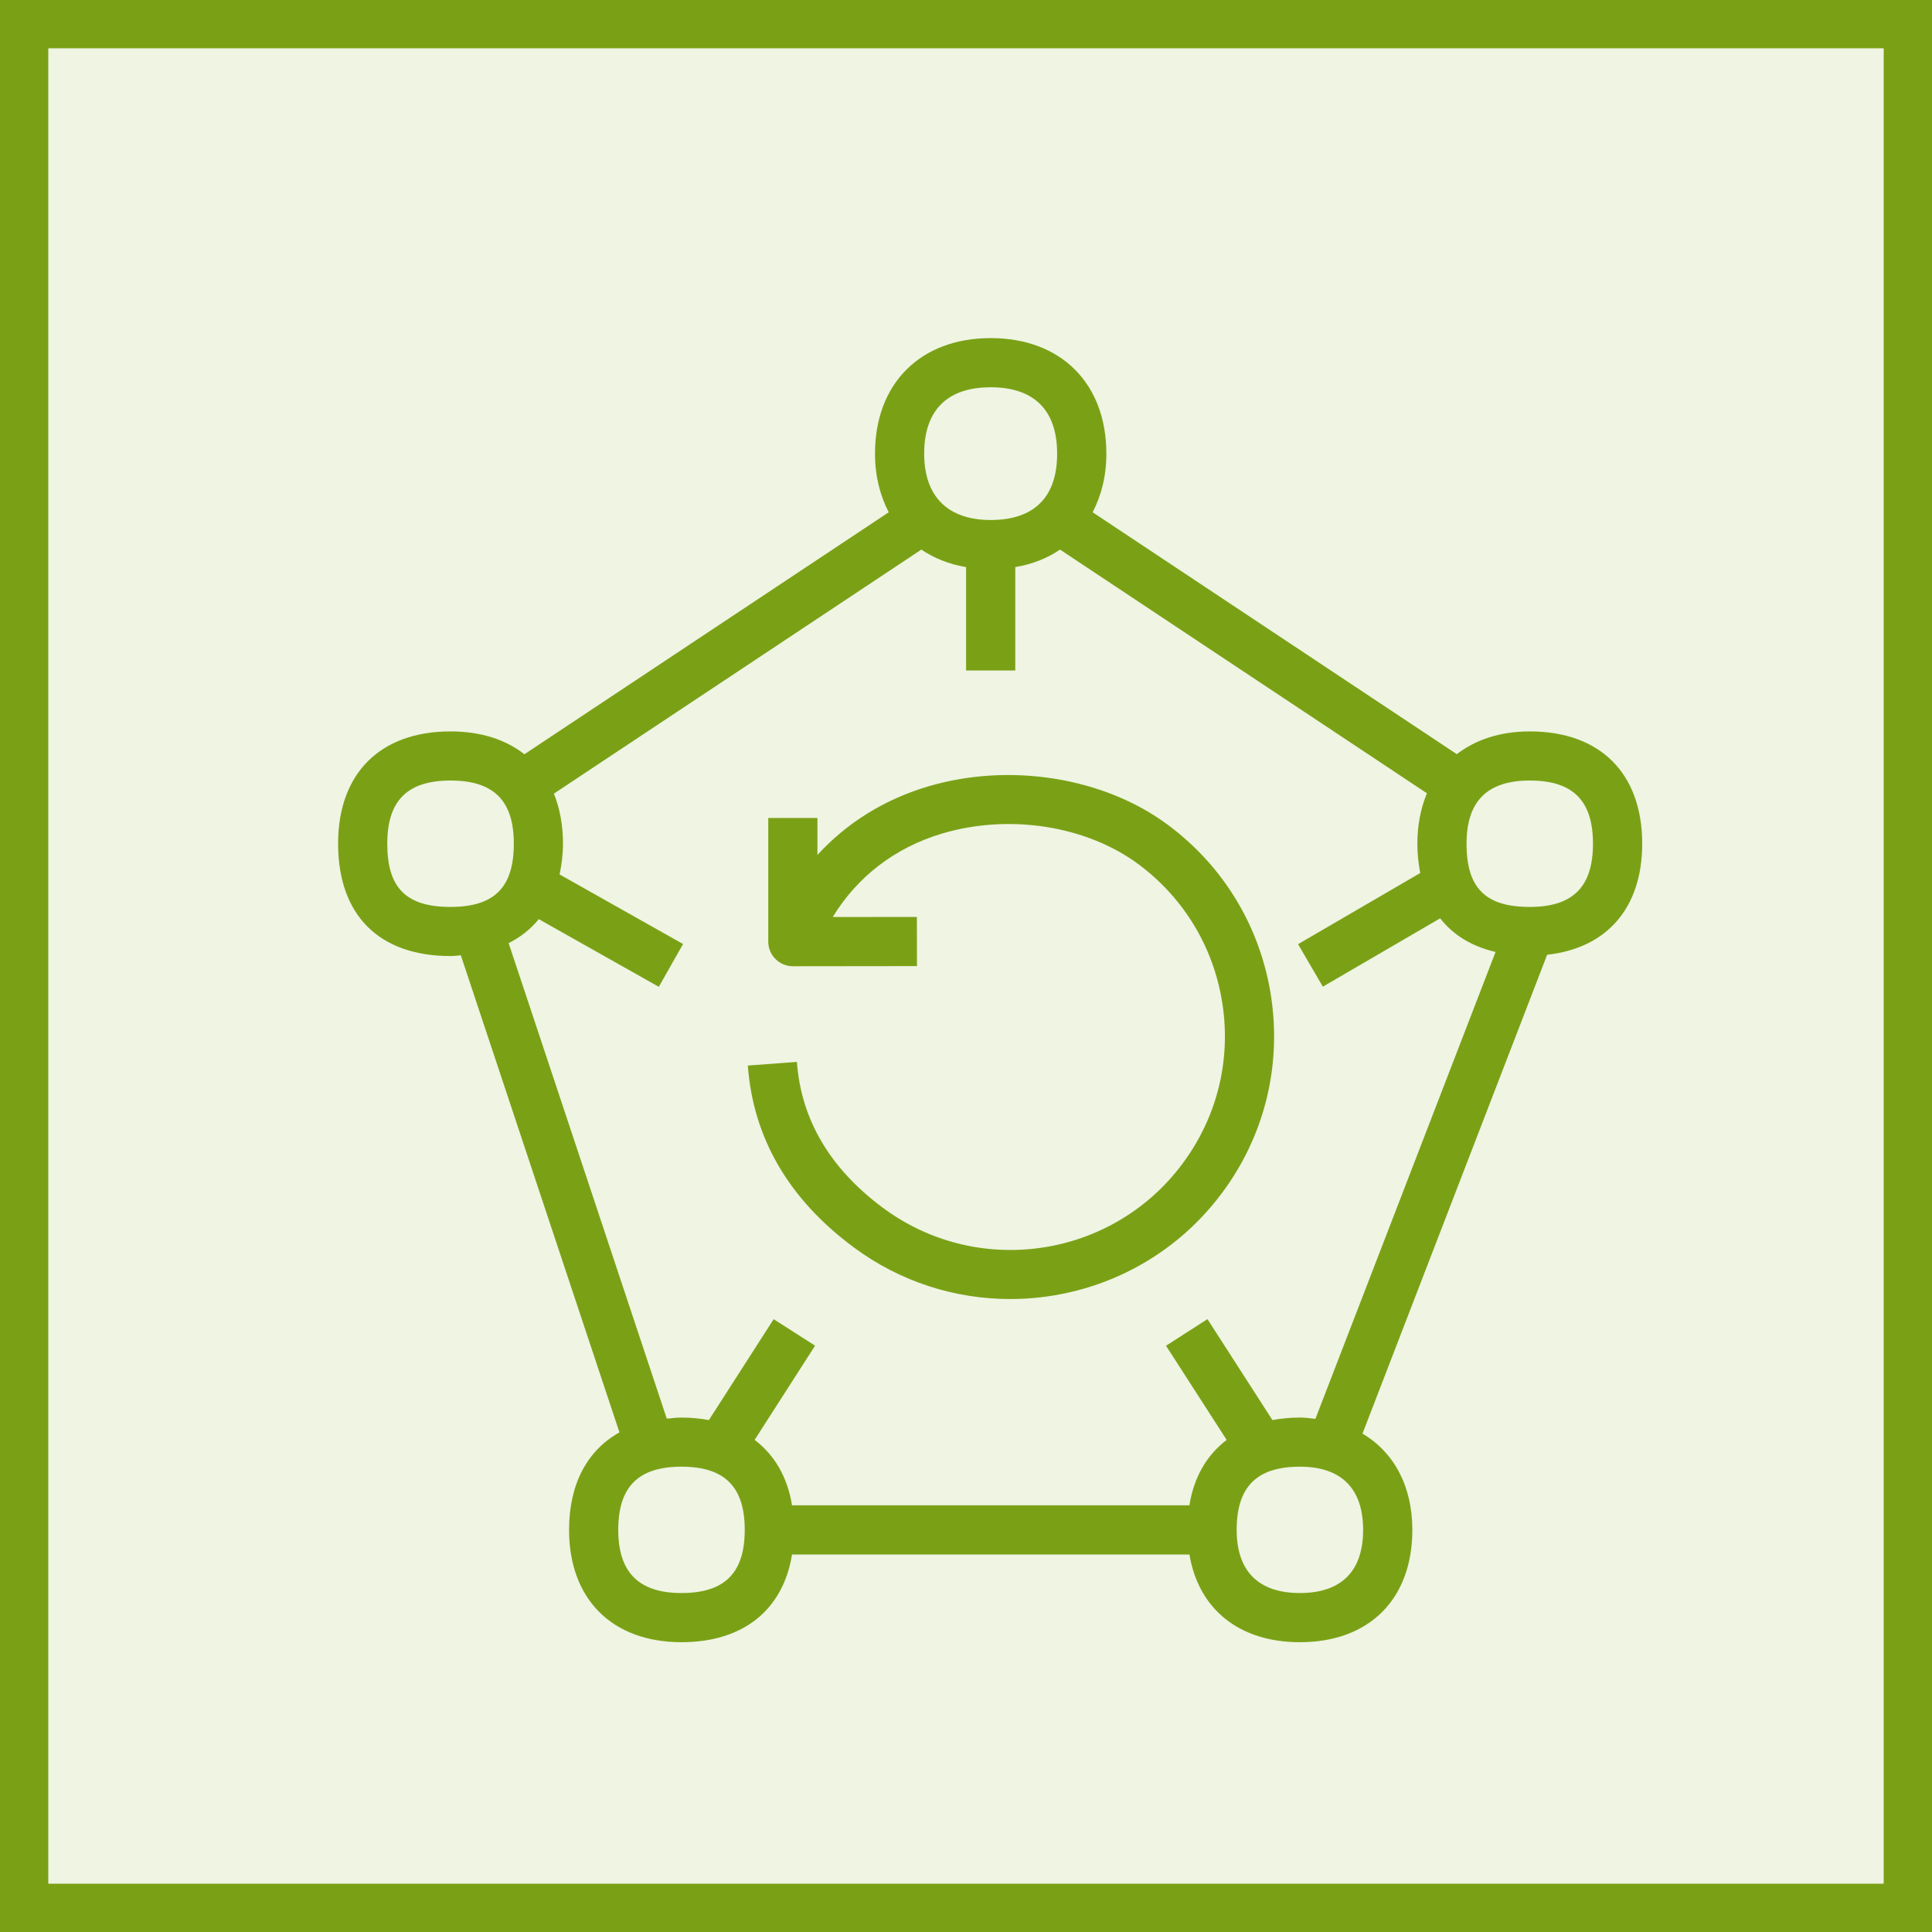 <svg width="40" height="40" viewBox="0 0 40 40" fill="none" xmlns="http://www.w3.org/2000/svg">
<g clip-path="url(#clip0_23311_9707)">
<path d="M40 0H0V40H40V0Z" fill="#7AA116" fill-opacity="0.12"/>
<path fill-rule="evenodd" clip-rule="evenodd" d="M26.321 20.662C26.53 22.103 26.168 23.539 25.296 24.705C24.227 26.138 22.582 26.895 20.917 26.895C19.784 26.896 18.641 26.545 17.665 25.817C16.326 24.821 15.593 23.557 15.483 22.061L16.499 21.986C16.585 23.176 17.182 24.19 18.274 25.002C20.235 26.464 23.02 26.056 24.479 24.097C25.188 23.148 25.485 21.98 25.313 20.81C25.142 19.639 24.524 18.604 23.575 17.896C22.5 17.097 20.902 16.843 19.511 17.256C18.522 17.549 17.745 18.159 17.241 18.986L18.983 18.984L18.985 20.002L16.416 20.005H16.415C16.28 20.005 16.151 19.951 16.055 19.855C15.96 19.76 15.906 19.631 15.906 19.496V16.935H16.924V17.701C17.525 17.043 18.303 16.552 19.222 16.28C20.913 15.781 22.861 16.095 24.183 17.08C25.351 17.949 26.11 19.222 26.321 20.662ZM26.913 29.349C26.712 29.349 26.523 29.369 26.344 29.401L24.999 27.311L24.141 27.862L25.397 29.812C24.989 30.122 24.719 30.577 24.625 31.166H16.398C16.304 30.577 16.032 30.121 15.624 29.811L16.875 27.861L16.018 27.312L14.677 29.401C14.499 29.369 14.311 29.349 14.109 29.349C14.001 29.349 13.905 29.363 13.805 29.372L10.531 19.527C10.778 19.402 10.986 19.237 11.155 19.03L13.64 20.431L14.142 19.545L11.585 18.104C11.627 17.906 11.656 17.697 11.656 17.468C11.656 17.077 11.588 16.732 11.468 16.431L19.075 11.379C19.34 11.557 19.648 11.682 20.002 11.741V13.882H21.02V11.741C21.374 11.682 21.683 11.557 21.947 11.379L29.543 16.424C29.417 16.728 29.345 17.076 29.345 17.468C29.345 17.686 29.368 17.885 29.404 18.075L26.875 19.548L27.388 20.428L29.817 19.013C30.088 19.36 30.474 19.596 30.964 19.709L27.234 29.376C27.129 29.364 27.025 29.349 26.913 29.349ZM26.913 32.982C26.056 32.982 25.604 32.531 25.604 31.675C25.604 30.782 26.019 30.366 26.913 30.366C27.77 30.366 28.222 30.818 28.222 31.675C28.222 32.531 27.77 32.982 26.913 32.982ZM14.109 32.982C13.228 32.982 12.8 32.555 12.8 31.675C12.8 30.782 13.216 30.366 14.109 30.366C15.003 30.366 15.419 30.782 15.419 31.675C15.419 32.567 15.003 32.982 14.109 32.982ZM8.018 17.468C8.018 16.576 8.434 16.16 9.328 16.16C10.222 16.16 10.638 16.576 10.638 17.468C10.638 18.373 10.234 18.777 9.328 18.777C8.411 18.777 8.018 18.386 8.018 17.468ZM20.511 8.018C21.412 8.018 21.887 8.494 21.887 9.393C21.887 10.292 21.412 10.766 20.511 10.766C19.624 10.766 19.134 10.279 19.134 9.393C19.134 8.494 19.611 8.018 20.511 8.018ZM31.673 16.16C32.566 16.16 32.981 16.576 32.981 17.468C32.981 18.36 32.566 18.777 31.673 18.777C30.755 18.777 30.363 18.386 30.363 17.468C30.363 16.588 30.792 16.16 31.673 16.16ZM34 17.468C34 16.012 33.13 15.143 31.673 15.143C31.058 15.143 30.55 15.315 30.161 15.614L22.622 10.606C22.801 10.261 22.906 9.857 22.906 9.393C22.906 7.939 21.967 7 20.511 7C19.056 7 18.116 7.939 18.116 9.393C18.116 9.857 18.222 10.261 18.4 10.606L10.857 15.616C10.47 15.314 9.959 15.143 9.328 15.143C7.871 15.143 7 16.012 7 17.468C7 18.947 7.848 19.794 9.328 19.794C9.404 19.794 9.47 19.782 9.541 19.778L12.825 29.656C12.16 30.027 11.782 30.722 11.782 31.675C11.782 33.109 12.674 34 14.109 34C15.388 34 16.214 33.33 16.398 32.184H24.626C24.815 33.317 25.656 34 26.913 34C28.348 34 29.241 33.109 29.241 31.675C29.241 30.764 28.857 30.066 28.209 29.681L32.032 19.767C33.268 19.631 34 18.798 34 17.468Z" fill="#7AA116"/>
</g>
<rect x="0.5" y="0.5" width="39" height="39" stroke="#7AA116"/>
<defs>
<clipPath id="clip0_23311_9707">
<rect width="40" height="40" fill="white"/>
</clipPath>
</defs>
</svg>
